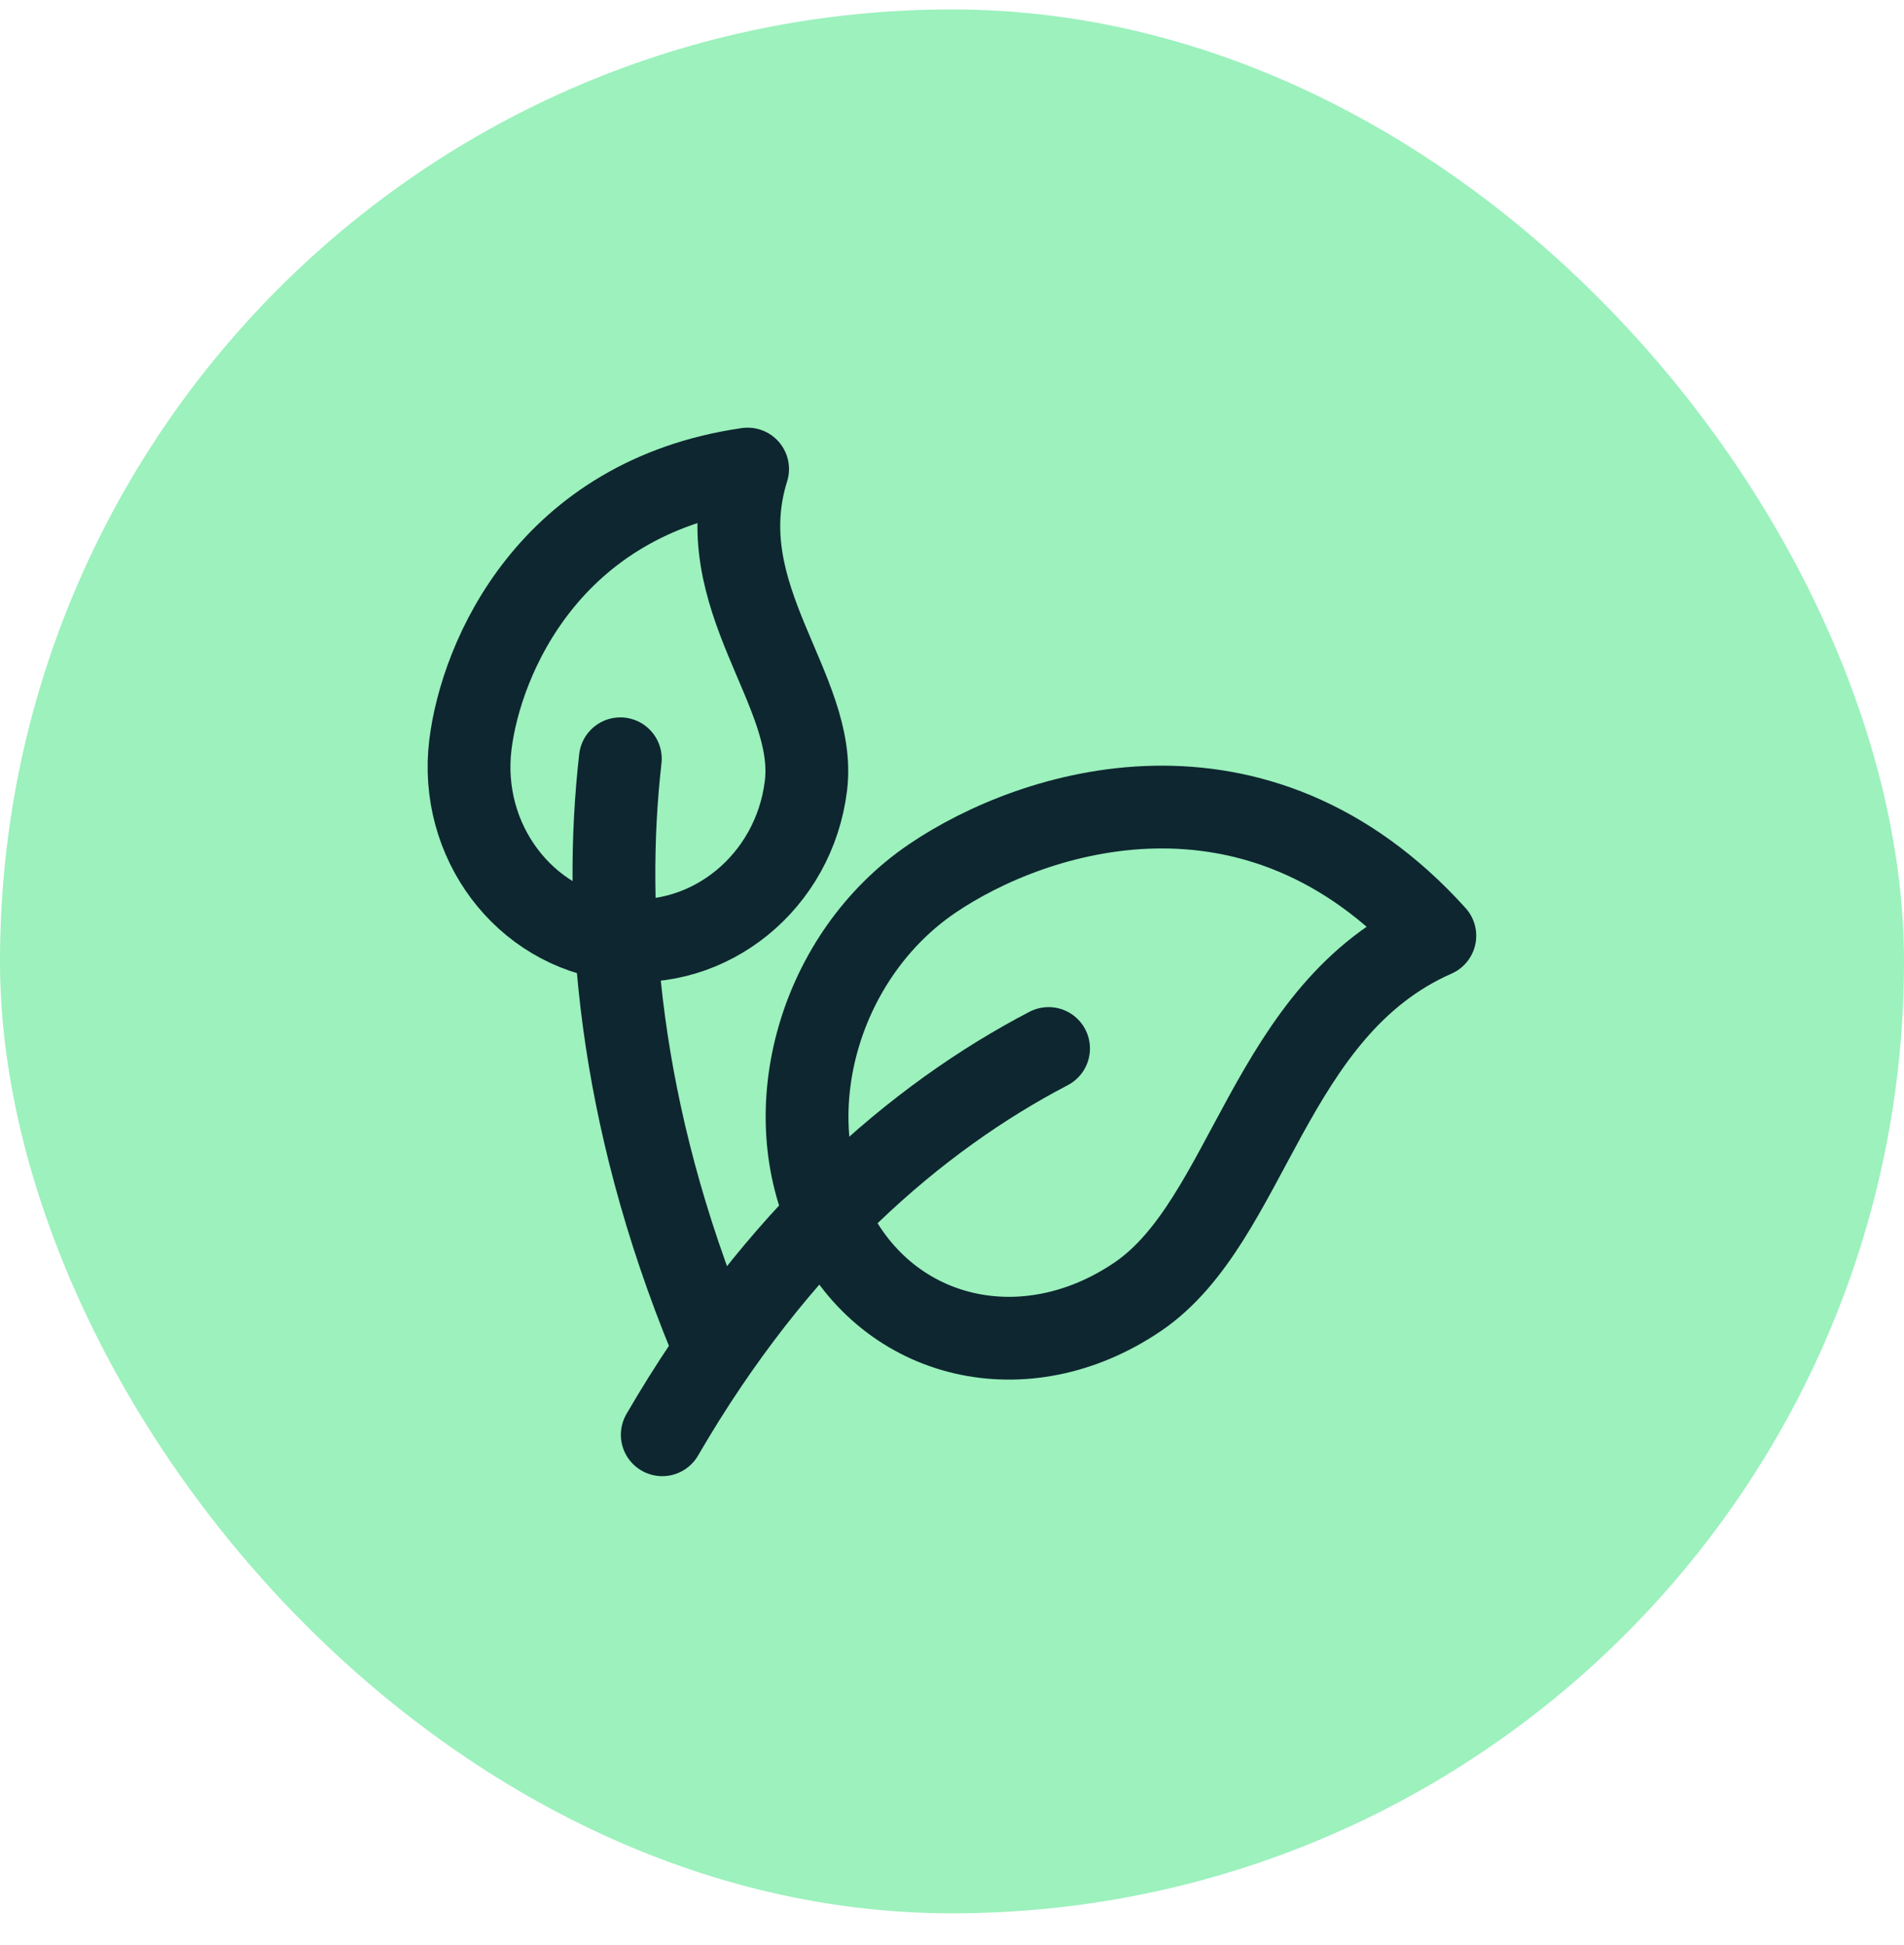 <svg xmlns="http://www.w3.org/2000/svg" fill="none" viewBox="0 0 46 47" height="47" width="46">
<rect fill="#9CF1BD" rx="23" height="46" width="46" y="0.228"></rect>
<path stroke-linejoin="round" stroke-linecap="round" stroke-width="2" stroke="#0E2630" d="M14.902 22.699C17.139 22.974 19.186 21.311 19.471 18.986C19.757 16.661 17.096 14.42 18.062 11.333C13.275 12.026 11.626 15.884 11.365 17.99C11.079 20.315 12.664 22.423 14.902 22.699Z"></path>
<path stroke-linejoin="round" stroke-linecap="round" stroke-width="2" stroke="#0E2630" d="M17.165 32.333C14.919 26.878 14.564 22.059 14.987 18.333M20.091 29.612C21.462 32.403 24.773 33.173 27.486 31.332C30.198 29.491 30.626 24.388 34.665 22.609C30.354 17.834 24.978 19.558 22.523 21.225C19.809 23.066 18.72 26.822 20.091 29.613"></path>
<path stroke-linejoin="round" stroke-linecap="round" stroke-width="2" stroke="#0E2630" d="M16 34.666C18.774 29.888 22.141 27.001 25.333 25.333"></path>
</svg>
